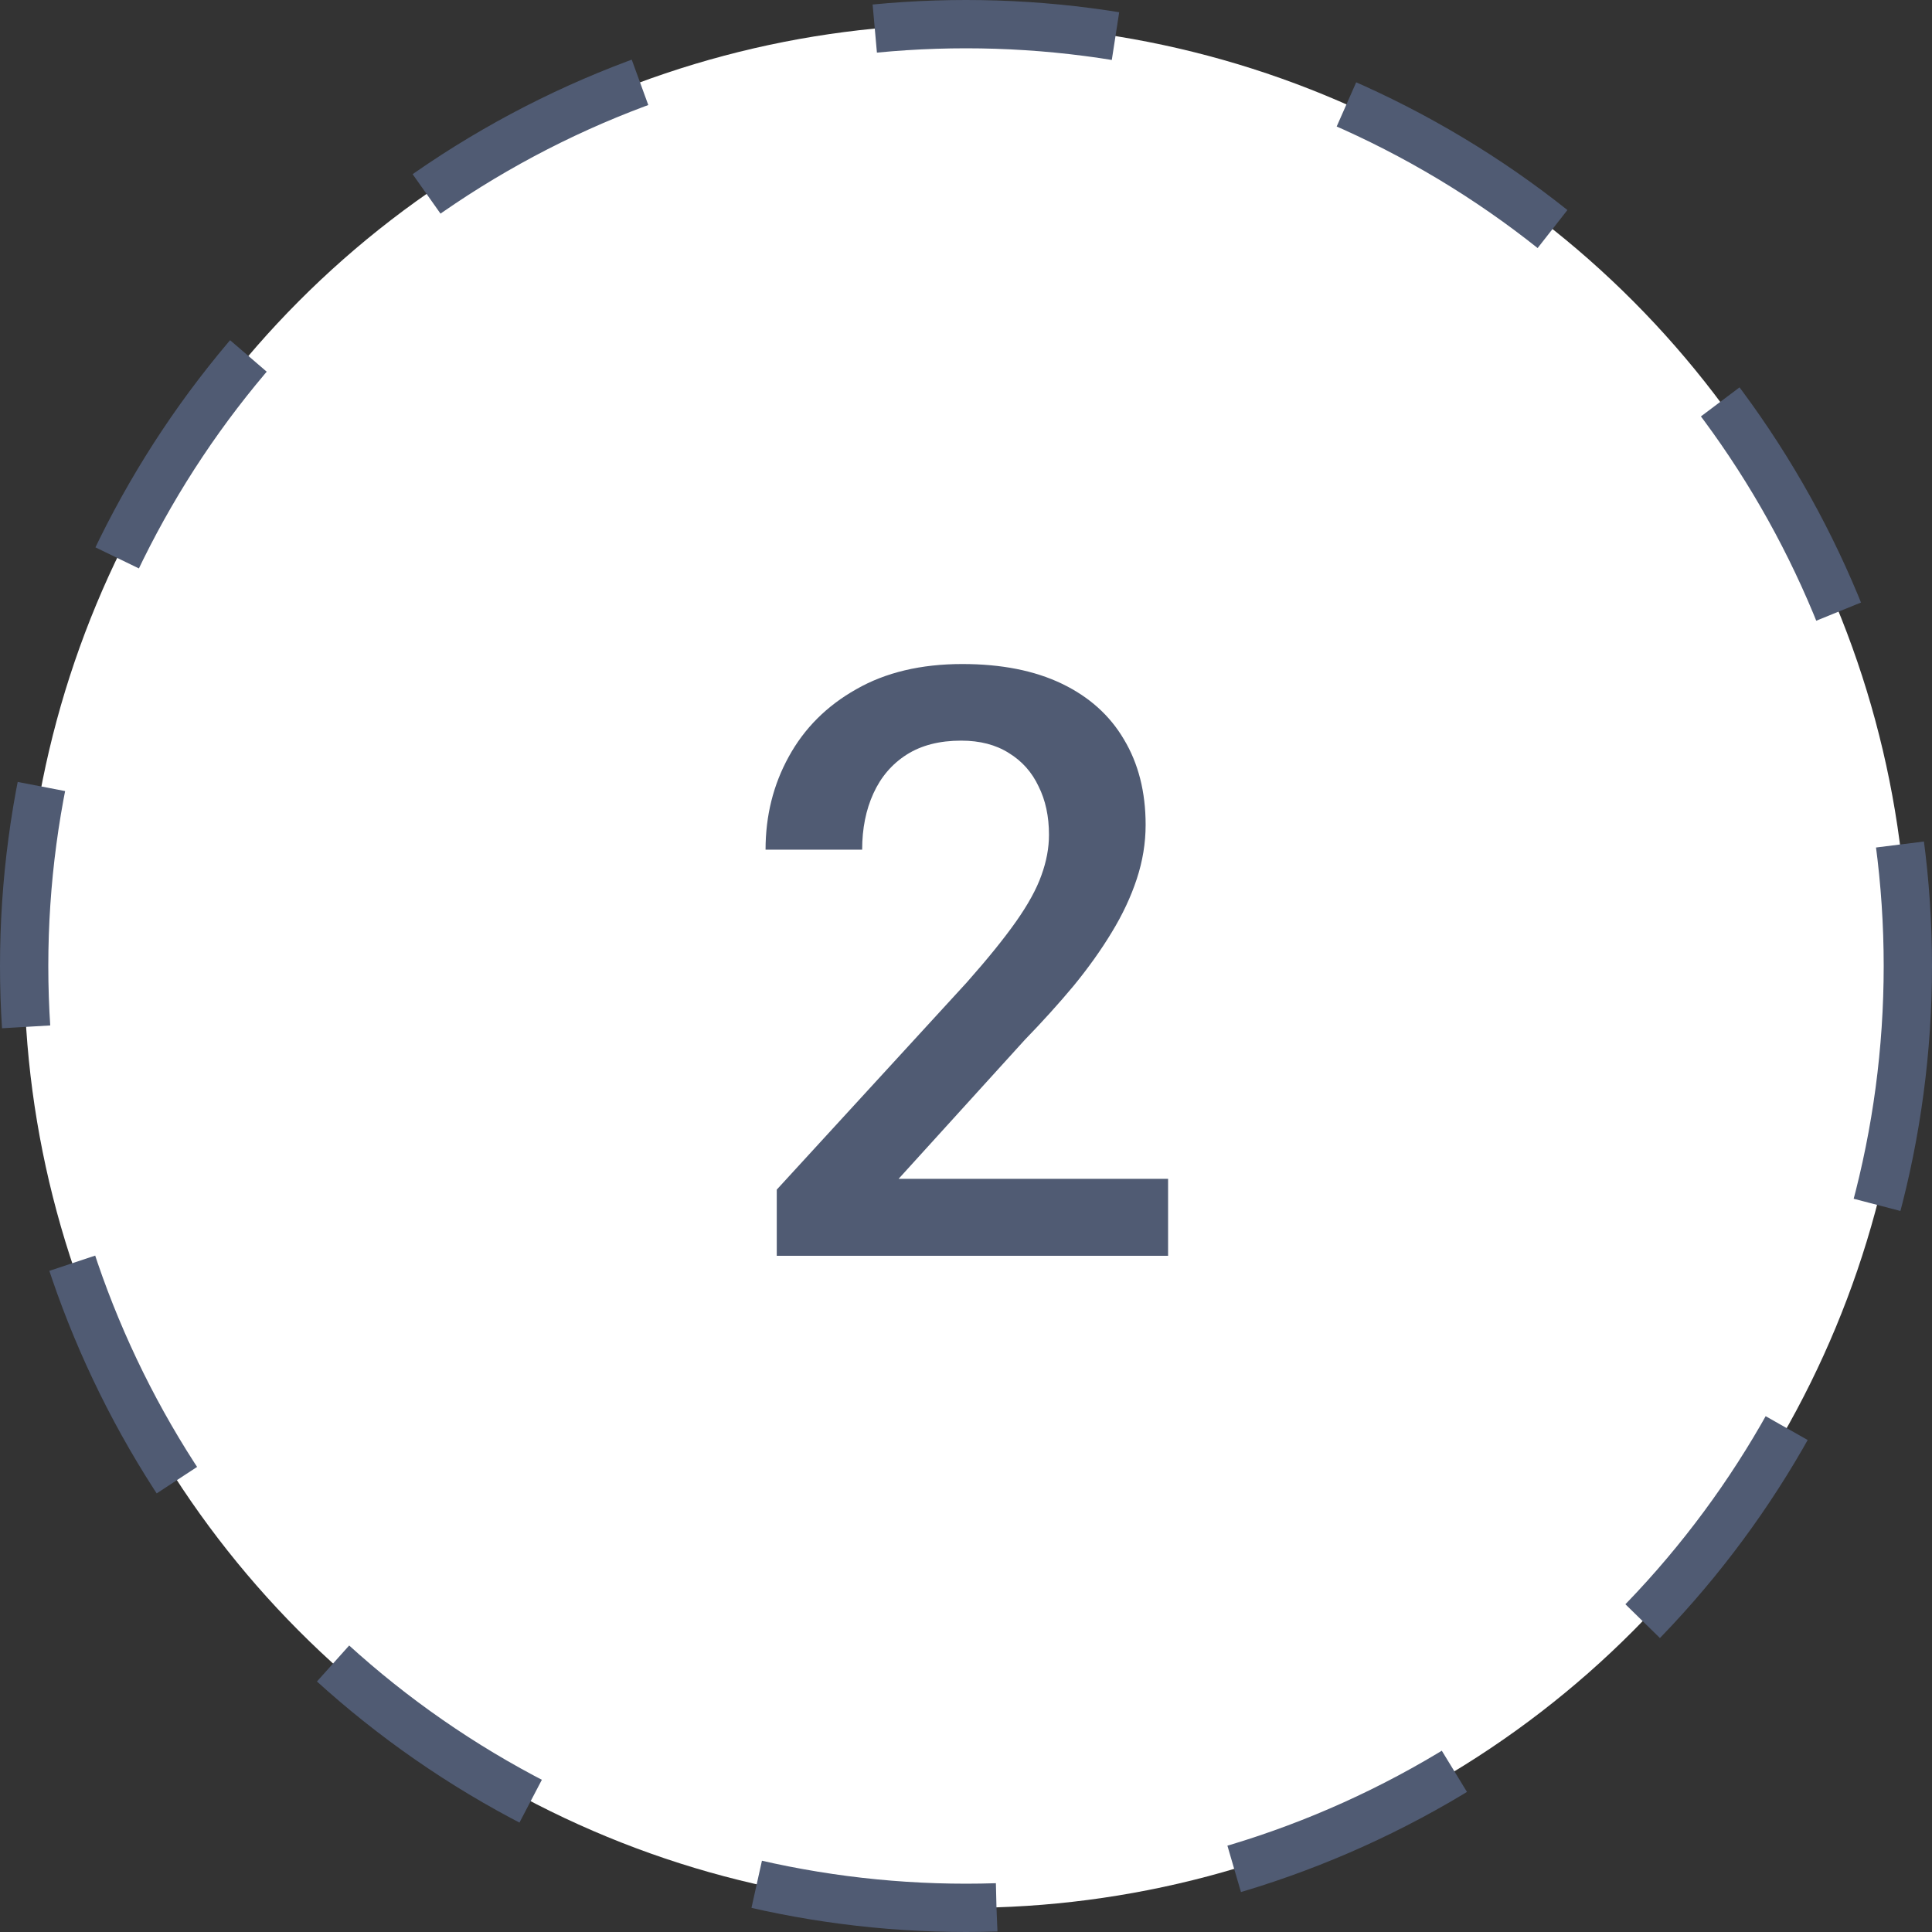 <svg width="40" height="40" viewBox="0 0 40 40" fill="none" xmlns="http://www.w3.org/2000/svg">
<rect x="0" y="0" width="40" height="40" fill="#333333" stroke="none"/>
<circle cx="20" cy="20" r="19.5" fill="white" stroke="#505B73" stroke-dasharray="5 5"/>
<path d="M24.184 24.406V26H16.082V24.63L20.017 20.339C20.448 19.852 20.789 19.431 21.038 19.077C21.287 18.723 21.461 18.405 21.561 18.123C21.666 17.835 21.718 17.555 21.718 17.284C21.718 16.902 21.646 16.567 21.502 16.28C21.364 15.986 21.159 15.757 20.888 15.591C20.617 15.419 20.288 15.334 19.9 15.334C19.452 15.334 19.076 15.43 18.771 15.624C18.467 15.818 18.238 16.086 18.082 16.429C17.928 16.767 17.85 17.154 17.85 17.591H15.85C15.85 16.889 16.01 16.247 16.331 15.665C16.652 15.079 17.117 14.614 17.726 14.271C18.334 13.922 19.067 13.748 19.925 13.748C20.733 13.748 21.419 13.884 21.984 14.155C22.548 14.426 22.977 14.81 23.27 15.309C23.569 15.807 23.719 16.396 23.719 17.077C23.719 17.453 23.658 17.826 23.536 18.197C23.414 18.568 23.24 18.939 23.013 19.31C22.792 19.675 22.529 20.043 22.225 20.414C21.92 20.779 21.585 21.15 21.22 21.526L18.605 24.406H24.184Z" fill="#505B73"/>
</svg>
